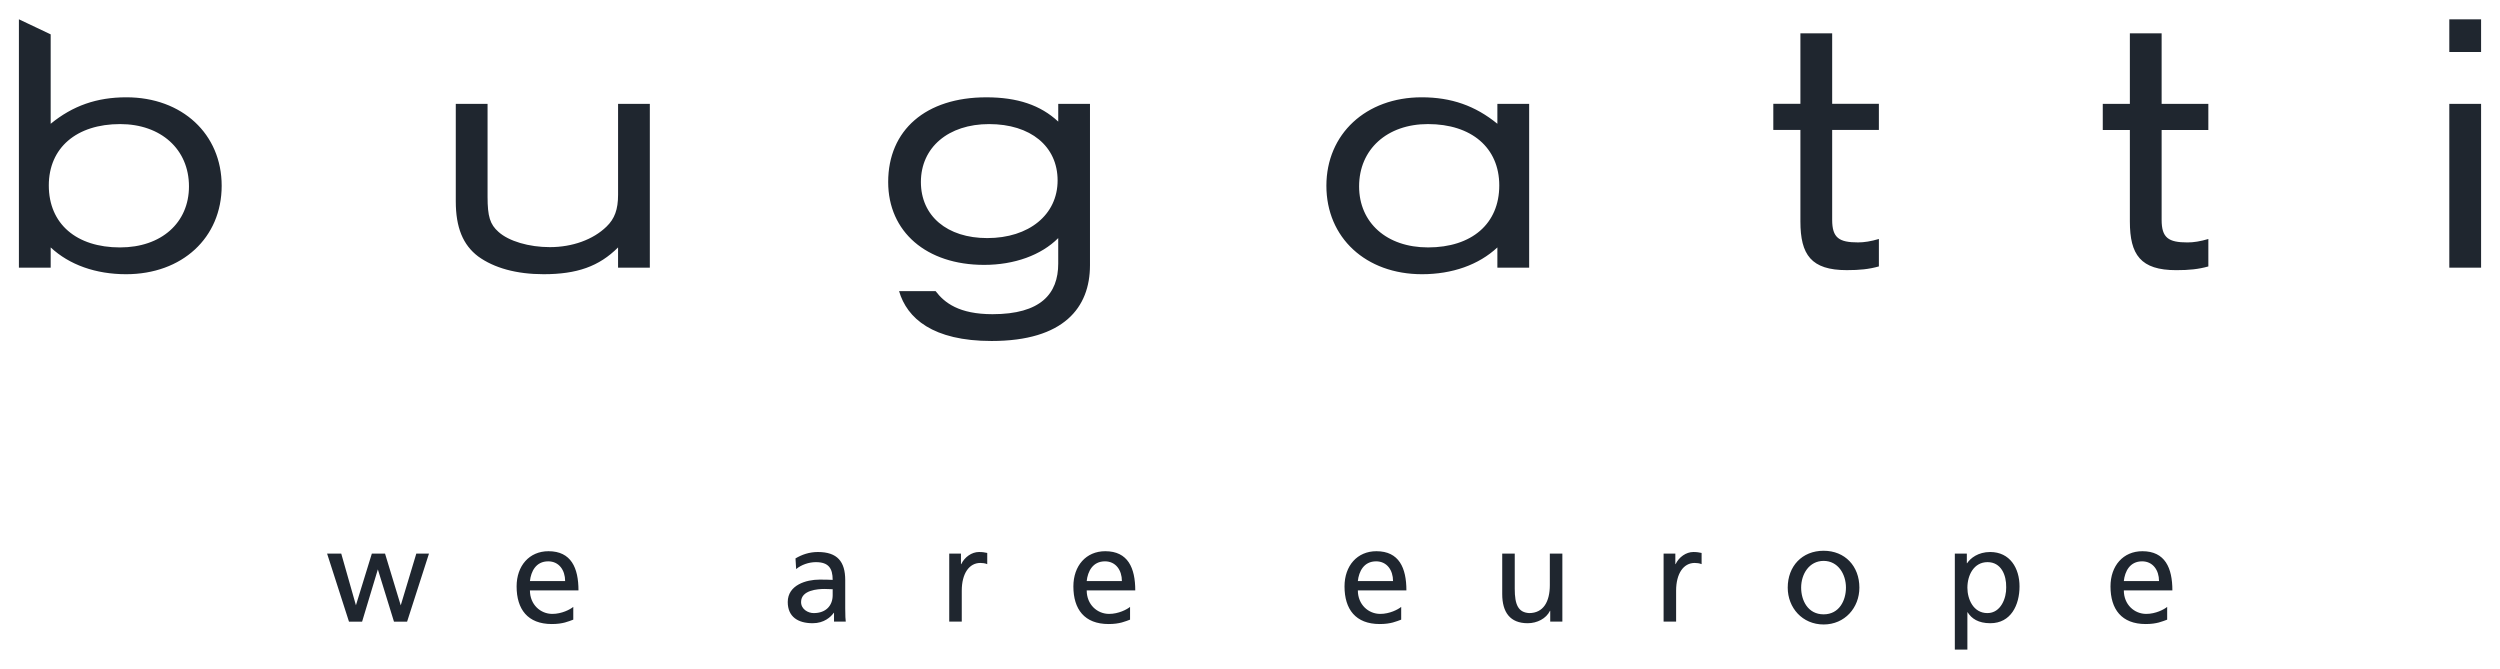 <?xml version="1.0" encoding="UTF-8" standalone="no"?>
<!DOCTYPE svg PUBLIC "-//W3C//DTD SVG 1.1//EN" "http://www.w3.org/Graphics/SVG/1.1/DTD/svg11.dtd">
<!-- Created with Inkscape (http://www.inkscape.org/) by Marsupilami -->
<svg
   xmlns:svg="http://www.w3.org/2000/svg"
   xmlns="http://www.w3.org/2000/svg"
   version="1.1"
   id="svg3674"
   width="1024"
   height="274"
   viewBox="-1.888 -1.888 249.665 66.727">
  <defs
     id="defs3676" />
  <path
     d="m 218.65,11.053 -4.665,0 0,8.973 c 0,1.804 0.684,2.257 2.583,2.257 0.621,0 1.279,-0.106 2.083,-0.343 l 0,2.74 c -0.995,0.28 -1.929,0.372 -3.204,0.372 -3.561,0 -4.634,-1.534 -4.634,-4.862 l 0,-9.137 -2.706,0 0,-2.61 2.706,0 0,-7.043 3.172,0 0,7.043 4.665,0 0,2.61 z m 27.238,13.751 -3.174,0 0,-16.36 3.174,0 0,16.36 z m 0,-21.538 -3.174,0 0,-3.266 3.174,0 0,3.266 z m -142.094,5.177 0,1.774 c -1.772,-1.65 -4.074,-2.426 -7.184,-2.426 -6.034,0 -9.799,3.266 -9.799,8.46 0,4.976 3.826,8.274 9.581,8.274 3.018,0 5.691,-0.965 7.401,-2.675 l 0,2.55 c 0,3.018 -1.755,5.049 -6.562,5.049 -3.351,0 -4.803,-1.146 -5.681,-2.3 l -3.65,0 c 0.792,2.71 3.359,4.976 9.239,4.976 7.215,0 9.824,-3.341 9.825,-7.56 l 0,-16.121 -3.174,0 z m -7.091,13.406 c -4.013,0 -6.625,-2.209 -6.625,-5.599 0,-3.453 2.737,-5.785 6.812,-5.785 4.136,0 6.841,2.208 6.841,5.63 0,3.421 -2.86,5.754 -7.029,5.754 M 140.09,7.79 c 2.955,0 5.35,0.84 7.559,2.644 l 0,-1.991 3.174,0 0,16.361 -3.174,0 0,-2.021 c -1.866,1.741 -4.51,2.675 -7.527,2.675 -5.599,0 -9.549,-3.639 -9.549,-8.834 0,-5.164 3.95,-8.834 9.518,-8.834 m 0.623,14.992 c 4.386,0 7.124,-2.365 7.124,-6.19 0,-3.764 -2.77,-6.128 -7.124,-6.128 -4.076,0 -6.874,2.52 -6.874,6.221 0,3.639 2.769,6.096 6.874,6.096 m 45.034,-11.73 -4.665,0 0,8.973 c 0,1.804 0.684,2.257 2.583,2.257 0.621,0 1.279,-0.106 2.083,-0.343 l 0,2.74 c -0.995,0.28 -1.929,0.372 -3.204,0.372 -3.56,0 -4.634,-1.534 -4.634,-4.862 l 0,-9.137 -2.706,0 0,-2.61 2.706,0 0,-7.043 3.172,0 0,7.043 4.665,0 0,2.61 z M 59.835,24.804 l 0,-2.021 c -1.897,1.897 -4.106,2.674 -7.434,2.674 -2.706,0 -4.945,-0.621 -6.532,-1.772 -1.524,-1.15 -2.24,-2.893 -2.24,-5.506 l 0,-9.734 3.174,0 0,9.269 c 0,1.99 0.249,2.768 1.089,3.514 1.028,0.932 3.047,1.525 5.133,1.525 2.239,0 4.324,-0.746 5.66,-2.053 0.809,-0.779 1.151,-1.711 1.151,-3.172 l 0,-9.082 3.172,0 0,16.36 -3.172,0 z M 10.732,7.79 c -2.956,0 -5.35,0.84 -7.559,2.644 l 0,-8.93 L 0,3e-4 l 0,24.804 3.174,0 0,-2.021 c 1.865,1.741 4.51,2.675 7.527,2.675 5.599,0 9.549,-3.639 9.549,-8.834 0,-5.164 -3.95,-8.834 -9.518,-8.834 M 10.11,22.783 c -4.386,0 -7.124,-2.365 -7.124,-6.19 0,-3.764 2.77,-6.128 7.124,-6.128 4.075,0 6.874,2.52 6.874,6.221 0,3.639 -2.768,6.096 -6.874,6.096"
     style="fill:#1f262f;fill-opacity:1;fill-rule:nonzero;stroke:none"
     id="path3507" />
  <path
     d="m 35.847,54.934 -1.573,5.219 -1.311,0 -2.185,-6.793 1.413,0 1.466,5.157 1.589,-5.157 1.319,0 1.567,5.168 1.555,-5.168 1.265,0 -2.184,6.793 -1.311,0 -1.61,-5.219 z m 178.691,3.747 c -0.306,0.254 -1.147,0.7 -2.091,0.7 -1.185,0 -2.237,-0.932 -2.237,-2.345 l 4.849,0 c 0,-2.251 -0.733,-3.916 -2.998,-3.916 -1.917,0 -3.183,1.456 -3.183,3.518 0,2.275 1.105,3.755 3.515,3.755 1.12,0 1.666,-0.266 2.145,-0.439 l 0,-1.272 z m -4.329,-2.578 c 0.104,-0.965 0.6,-1.971 1.825,-1.971 1.079,0 1.691,0.882 1.691,1.971 l -3.516,0 z m -99.244,2.578 c -0.306,0.254 -1.147,0.7 -2.091,0.7 -1.185,0 -2.237,-0.932 -2.237,-2.345 l 4.849,0 c 0,-2.251 -0.733,-3.916 -2.996,-3.916 -1.919,0 -3.184,1.456 -3.184,3.518 0,2.275 1.105,3.755 3.516,3.755 1.119,0 1.665,-0.266 2.144,-0.439 l 0,-1.272 z m -4.329,-2.578 c 0.104,-0.965 0.6,-1.971 1.825,-1.971 1.079,0 1.691,0.882 1.691,1.971 l -3.516,0 z m -51.274,2.578 c -0.306,0.254 -1.147,0.7 -2.091,0.7 -1.185,0 -2.237,-0.932 -2.237,-2.345 l 4.848,0 c 0,-2.251 -0.731,-3.916 -2.996,-3.916 -1.917,0 -3.183,1.456 -3.183,3.518 0,2.275 1.105,3.755 3.516,3.755 1.119,0 1.664,-0.266 2.144,-0.439 l 0,-1.272 z M 51.034,56.103 c 0.104,-0.965 0.6,-1.971 1.825,-1.971 1.079,0 1.691,0.882 1.691,1.971 l -3.516,0 z m 125.611,0.653 c 0,2.014 1.461,3.681 3.585,3.681 2.109,0 3.571,-1.667 3.571,-3.681 0,-2.138 -1.435,-3.681 -3.571,-3.681 -2.151,0 -3.585,1.544 -3.585,3.681 m 1.34,0 c 0,-1.354 0.804,-2.669 2.245,-2.669 1.433,0 2.23,1.315 2.23,2.669 0,1.27 -0.662,2.669 -2.23,2.669 -1.58,0 -2.245,-1.399 -2.245,-2.669 m -39.942,1.925 c -0.306,0.254 -1.147,0.7 -2.091,0.7 -1.185,0 -2.237,-0.932 -2.237,-2.345 l 4.849,0 c 0,-2.251 -0.733,-3.916 -2.998,-3.916 -1.917,0 -3.183,1.456 -3.183,3.518 0,2.275 1.105,3.755 3.515,3.755 1.12,0 1.666,-0.266 2.145,-0.439 l 0,-1.272 z m -4.329,-2.578 c 0.104,-0.965 0.6,-1.971 1.825,-1.971 1.079,0 1.691,0.882 1.691,1.971 l -3.516,0 z m 59.621,6.846 1.252,0 0,-3.73 0.026,0 c 0.386,0.626 1.066,1.093 2.265,1.093 2.051,0 2.916,-1.811 2.916,-3.676 0,-1.824 -0.959,-3.436 -2.93,-3.436 -1.199,0 -1.971,0.613 -2.304,1.119 l -0.028,0 0,-0.959 -1.199,0 0,9.59 z m 5.128,-6.22 c 0.027,1.065 -0.531,2.571 -1.877,2.571 -1.411,0 -1.998,-1.399 -1.998,-2.531 0,-1.265 0.652,-2.558 2.011,-2.558 1.357,0 1.891,1.292 1.864,2.518 m -34.215,3.423 1.251,0 0,-3.09 c 0,-1.705 0.734,-2.77 1.853,-2.77 0.212,0 0.466,0.026 0.693,0.12 l 0,-1.119 c -0.266,-0.054 -0.453,-0.094 -0.826,-0.094 -0.719,0 -1.439,0.506 -1.771,1.212 l -0.026,0 0,-1.052 -1.173,0 0,6.793 z m -10.109,-6.793 -1.251,0 0,3.143 c 0,1.653 -0.64,2.797 -2.065,2.797 -1.093,-0.066 -1.439,-0.839 -1.439,-2.424 l 0,-3.516 -1.251,0 0,4.035 c 0,1.825 0.785,2.917 2.544,2.917 0.945,0 1.851,-0.466 2.224,-1.239 l 0.026,0 0,1.079 1.212,0 0,-6.793 z m -61.23,6.793 1.251,0 0,-3.09 c 0,-1.705 0.734,-2.77 1.853,-2.77 0.212,0 0.465,0.026 0.691,0.12 l 0,-1.119 c -0.265,-0.054 -0.451,-0.094 -0.825,-0.094 -0.72,0 -1.439,0.506 -1.771,1.212 l -0.028,0 0,-1.052 -1.171,0 0,6.793 z M 77.619,54.905 c 0.506,-0.426 1.265,-0.693 1.97,-0.693 1.252,0 1.679,0.599 1.679,1.771 -0.492,-0.026 -0.839,-0.026 -1.331,-0.026 -1.292,0 -3.156,0.532 -3.156,2.237 0,1.479 1.025,2.118 2.49,2.118 1.145,0 1.811,-0.626 2.105,-1.039 l 0.026,0 0,0.879 1.173,0 c -0.027,-0.2 -0.054,-0.56 -0.054,-1.331 l 0,-2.811 c 0,-1.851 -0.786,-2.81 -2.731,-2.81 -0.865,0 -1.611,0.266 -2.236,0.64 l 0.066,1.065 z m 3.649,2.61 c 0,1.012 -0.652,1.785 -1.891,1.785 -0.573,0 -1.265,-0.386 -1.265,-1.105 0,-1.199 1.677,-1.305 2.357,-1.305 0.266,0 0.532,0.026 0.799,0.026 l 0,0.599 z"
     style="fill:#1f262f;fill-opacity:1;fill-rule:nonzero;stroke:none"
     id="path3523" />
</svg>
<!-- version: 20171223, original size: 245.8885 62.949699, border: 3% -->
